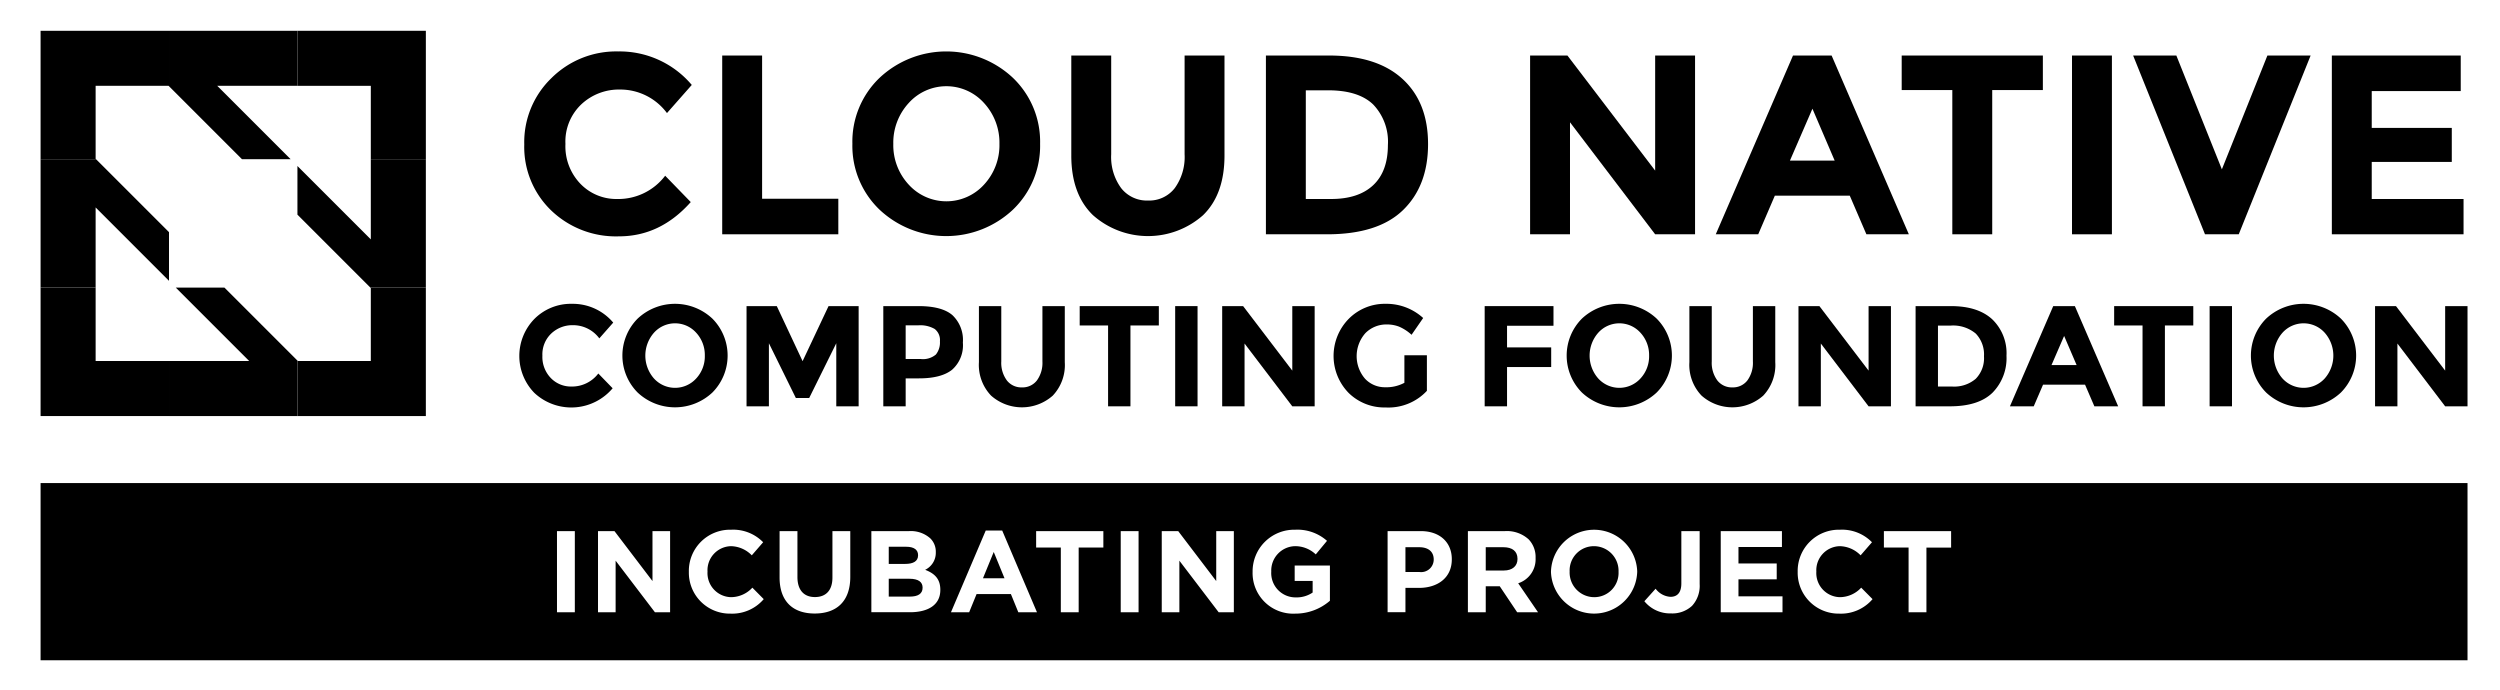<svg id="Layer_1" data-name="Layer 1" xmlns="http://www.w3.org/2000/svg" viewBox="0 0 419.64 115.792"><defs><style>.cls-1{fill:none;}</style></defs><path class="cls-1" d="M230.5,31.085q2.468-2.318,2.469-6.739a9.021,9.021,0,0,0-2.469-6.804q-2.469-2.382-7.576-2.383h-3.735V33.403h4.25Q228.031,33.403,230.5,31.085Z"/><path class="cls-1" d="M268.269,55.859a5.807,5.807,0,0,0,0,7.664,4.785,4.785,0,0,0,7.099,0A5.459,5.459,0,0,0,276.812,59.697l-0.0 0a5.505,5.505,0,0,0-1.444-3.838,4.761,4.761,0,0,0-7.099,0Z"/><polygon class="cls-1" points="304.228 18.25 300.45 26.964 307.963 26.964 304.228 18.25"/><path class="cls-1" d="M154.163,54.607h-2.142v5.655H154.548a3.352,3.352,0,0,0,2.551-.757h0a3.238,3.238,0,0,0,.674-2.214,2.345,2.345,0,0,0-.878-2.069A4.825,4.825,0,0,0,154.163,54.607Z"/><path class="cls-1" d="M164.578,31.586a8.549,8.549,0,0,0,.608-.608,9.742,9.742,0,0,0,2.576-6.826,9.819,9.819,0,0,0-2.576-6.847,8.492,8.492,0,0,0-12.664,0,9.817,9.817,0,0,0-2.576,6.847,9.74,9.74,0,0,0,2.576,6.826A8.535,8.535,0,0,0,164.578,31.586Z"/><path class="cls-1" d="M109.766,55.859a5.809,5.809,0,0,0,0,7.664,4.785,4.785,0,0,0,7.099,0A5.459,5.459,0,0,0,118.309,59.697l-0.0 0a5.505,5.505,0,0,0-1.444-3.838,4.761,4.761,0,0,0-7.099,0Z"/><path class="cls-1" d="M327.392,54.655H325.299V64.883h2.382a5.565,5.565,0,0,0,3.959-1.3,4.934,4.934,0,0,0,1.384-3.777,5.058,5.058,0,0,0-1.384-3.815A5.921,5.921,0,0,0,327.392,54.655Z"/><polygon class="cls-1" points="41.829 60.597 39.717 58.488 29.51 48.28 37.675 48.28 43.8 54.405 49.926 60.53 49.994 60.597 62.243 60.597 62.243 48.349 62.174 48.28 56.049 42.155 49.926 36.032 49.926 27.868 60.133 38.073 62.243 40.183 62.243 35.965 62.243 26.727 62.243 14.407 49.926 14.407 36.466 14.407 48.785 26.727 40.619 26.727 28.368 14.475 28.301 14.407 16.052 14.407 16.052 14.41 16.052 26.655 16.121 26.727 28.368 38.972 28.368 47.138 16.052 34.821 16.052 48.28 16.052 60.597 28.368 60.597 37.609 60.597 41.829 60.597"/><polygon class="cls-1" points="346.475 56.388 344.358 61.273 348.569 61.273 346.475 56.388"/><path class="cls-1" d="M383.123,55.859a5.807,5.807,0,0,0,0,7.664,4.785,4.785,0,0,0,7.099,0,5.807,5.807,0,0,0,0-7.664,4.761,4.761,0,0,0-7.099,0Z"/><path d="M103.906,39.671q6.932.001,12.041-5.752l-4.293-4.422a9.882,9.882,0,0,1-8.071,3.906,8.356,8.356,0,0,1-6.138-2.533,9.077,9.077,0,0,1-2.533-6.718,8.6,8.6,0,0,1,2.683-6.654,9.207,9.207,0,0,1,6.461-2.468,9.757,9.757,0,0,1,7.899,3.949l4.164-4.722A15.85,15.85,0,0,0,103.756,8.634a15.401,15.401,0,0,0-11.183,4.464,14.936,14.936,0,0,0-4.572,11.14,14.796,14.796,0,0,0,4.486,11.054A15.67,15.67,0,0,0,103.906,39.671Z"/><polygon points="140.717 33.36 127.924 33.36 127.924 9.321 121.228 9.321 121.228 39.327 140.717 39.327 140.717 33.36"/><path d="M170.037,35.185a14.824,14.824,0,0,0,4.55-11.054A14.826,14.826,0,0,0,170.037,13.077a16.349,16.349,0,0,0-22.409,0,14.824,14.824,0,0,0-4.55,11.054,14.822,14.822,0,0,0,4.55,11.054A16.35,16.35,0,0,0,170.037,35.185ZM152.522,17.305a8.492,8.492,0,0,1,12.664,0,9.819,9.819,0,0,1,2.576,6.847,9.742,9.742,0,0,1-2.576,6.826,8.535,8.535,0,0,1-12.664,0,9.74,9.74,0,0,1-2.576-6.826A9.817,9.817,0,0,1,152.522,17.305Z"/><path d="M201.932,36.129q3.606-3.497,3.606-10.024V9.321h-6.696v16.57a8.918,8.918,0,0,1-1.653,5.688,5.425,5.425,0,0,1-4.487,2.082,5.481,5.481,0,0,1-4.507-2.082,8.828,8.828,0,0,1-1.674-5.688V9.321h-6.697V26.106q-.001,6.483,3.627,10.002A13.923,13.923,0,0,0,201.932,36.129Z"/><path d="M235.522,35.249q4.186-4.078,4.186-11.075-.001-6.998-4.293-10.925-4.293-3.928-12.32-3.928H212.491v30.007h10.26Q231.337,39.328,235.522,35.249ZM219.188,15.159h3.735q5.107 0,7.576,2.383a9.021,9.021,0,0,1,2.469,6.804q-.001,4.421-2.469,6.739-2.468,2.318-7.061,2.318h-4.25Z"/><polygon points="263.533 20.525 277.828 39.327 284.525 39.327 284.525 9.321 277.828 9.321 277.828 28.638 263.103 9.321 256.836 9.321 256.836 39.327 263.533 39.327 263.533 20.525"/><path d="M297.917,32.845h12.578l2.79,6.482h7.126L307.447,9.321h-6.481l-12.965,30.007h7.126Zm6.311-14.596,3.735,8.714h-7.513Z"/><polygon points="327.709 39.327 334.407 39.327 334.407 15.116 342.906 15.116 342.906 9.321 319.21 9.321 319.21 15.116 327.709 15.116 327.709 39.327"/><rect x="347.799" y="9.321" width="6.698" height="30.007"/><polygon points="375.788 39.327 387.852 9.321 380.596 9.321 372.955 28.424 365.314 9.321 358.059 9.321 370.122 39.327 375.788 39.327"/><polygon points="413.521 33.403 398.11 33.403 398.11 27.179 411.547 27.179 411.547 21.469 398.11 21.469 398.11 15.288 413.049 15.288 413.049 9.321 391.413 9.321 391.413 39.327 413.521 39.327 413.521 33.403"/><path d="M90.044,66.26a9.078,9.078,0,0,0,12.792-1.088l-2.406-2.478a5.54,5.54,0,0,1-4.524,2.189,4.685,4.685,0,0,1-3.441-1.42,5.087,5.087,0,0,1-1.42-3.765,4.821,4.821,0,0,1,1.504-3.73A5.16,5.16,0,0,1,96.171,54.584a5.469,5.469,0,0,1,4.428,2.214l2.334-2.647a8.885,8.885,0,0,0-6.93-3.153,8.631,8.631,0,0,0-6.268,2.503A8.889,8.889,0,0,0,89.686,65.941Q89.861,66.105,90.044,66.26Z"/><path d="M107.023,53.489a8.802,8.802,0,0,0,0,12.392,9.163,9.163,0,0,0,12.561,0,8.8,8.8,0,0,0,0-12.392A9.163,9.163,0,0,0,107.023,53.489Zm9.842,2.37a5.505,5.505,0,0,1,1.444,3.838l0-0a5.459,5.459,0,0,1-1.444,3.826,4.785,4.785,0,0,1-7.099,0,5.809,5.809,0,0,1,0-7.664,4.761,4.761,0,0,1,7.099,0Z"/><polygon points="134.72 60.623 130.388 51.383 125.311 51.383 125.311 68.203 129.065 68.203 129.065 57.615 133.589 66.808 135.827 66.808 140.375 57.615 140.375 68.203 144.128 68.203 144.128 51.383 139.075 51.383 134.72 60.623"/><path d="M159.854,52.887q-1.769-1.504-5.643-1.504h-5.943V68.203h3.754v-4.692h2.238q3.729,0,5.547-1.444a5.473,5.473,0,0,0,1.817-4.559A5.733,5.733,0,0,0,159.854,52.887Zm-2.755,6.618h-0a3.352,3.352,0,0,1-2.551.757h-2.527v-5.655h2.142a4.825,4.825,0,0,1,2.731.614,2.345,2.345,0,0,1,.878,2.069A3.238,3.238,0,0,1,157.099,59.505Z"/><path d="M171.536,65.027A3.073,3.073,0,0,1,169.01,63.86a4.953,4.953,0,0,1-.938-3.188V51.383h-3.754v9.409a7.454,7.454,0,0,0,2.033,5.607,7.802,7.802,0,0,0,10.359.012,7.468,7.468,0,0,0,2.021-5.619V51.383h-3.754v9.288a4.997,4.997,0,0,1-.926,3.188A3.04,3.04,0,0,1,171.536,65.027Z"/><polygon points="189.752 68.203 189.752 54.632 194.517 54.632 194.517 51.383 181.233 51.383 181.233 54.632 185.998 54.632 185.998 68.203 189.752 68.203"/><rect x="197.26" y="51.383" width="3.755" height="16.82"/><polygon points="205.151 68.203 208.906 68.203 208.906 57.663 216.919 68.203 220.673 68.203 220.673 51.383 216.919 51.383 216.919 62.212 208.665 51.383 205.151 51.383 205.151 68.203"/><path d="M232.8,54.463a5.587,5.587,0,0,1,2.057.373,7.463,7.463,0,0,1,2.082,1.36l1.949-2.816a9.151,9.151,0,0,0-6.292-2.383,8.528,8.528,0,0,0-6.185,2.503,8.889,8.889,0,0,0-.048,12.44,8.554,8.554,0,0,0,6.22,2.455,8.83,8.83,0,0,0,6.93-2.791V59.637h-3.777v4.62a6.451,6.451,0,0,1-3.249.746,4.545,4.545,0,0,1-3.357-1.432,5.811,5.811,0,0,1,.06-7.652A4.927,4.927,0,0,1,232.8,54.463Z"/><polygon points="252.966 61.61 260.377 61.61 260.377 58.313 252.966 58.313 252.966 54.68 260.762 54.68 260.762 51.383 249.211 51.383 249.211 68.203 252.966 68.203 252.966 61.61"/><path d="M265.526,53.489a8.799,8.799,0,0,0,0,12.392,9.162,9.162,0,0,0,12.561,0,8.802,8.802,0,0,0,0-12.392A9.162,9.162,0,0,0,265.526,53.489Zm9.842,2.37a5.505,5.505,0,0,1,1.444,3.838l0-0a5.459,5.459,0,0,1-1.444,3.826,4.785,4.785,0,0,1-7.099,0,5.807,5.807,0,0,1,0-7.664,4.761,4.761,0,0,1,7.099,0Z"/><path d="M283.574,51.383v9.409a7.452,7.452,0,0,0,2.034,5.607,7.802,7.802,0,0,0,10.359.012,7.47,7.47,0,0,0,2.022-5.619V51.383H294.234v9.288a4.997,4.997,0,0,1-.926,3.188,3.04,3.04,0,0,1-2.515,1.167A3.075,3.075,0,0,1,288.266,63.86a4.953,4.953,0,0,1-.938-3.188V51.383Z"/><polygon points="305.399 51.383 301.885 51.383 301.885 68.203 305.639 68.203 305.639 57.663 313.653 68.203 317.406 68.203 317.406 51.383 313.653 51.383 313.653 62.212 305.399 51.383"/><path d="M327.488,51.383h-5.944V68.203h5.752q4.813.001,7.159-2.286a8.267,8.267,0,0,0,2.346-6.208,7.888,7.888,0,0,0-2.406-6.124Q331.989,51.383,327.488,51.383Zm4.151,12.2a5.565,5.565,0,0,1-3.959,1.3H325.299V54.655h2.093a5.921,5.921,0,0,1,4.248,1.335,5.058,5.058,0,0,1,1.384,3.815A4.934,4.934,0,0,1,331.639,63.583Z"/><path d="M341.374,68.203l1.564-3.633h7.051l1.564,3.633h3.994l-7.267-16.82h-3.633l-7.268,16.82Zm5.102-11.815,2.094,4.885h-4.211Z"/><polygon points="359.638 68.203 363.392 68.203 363.392 54.632 368.157 54.632 368.157 51.383 354.873 51.383 354.873 54.632 359.638 54.632 359.638 68.203"/><rect x="370.898" y="51.383" width="3.755" height="16.82"/><path d="M380.38,53.489a8.799,8.799,0,0,0,0,12.392,9.162,9.162,0,0,0,12.561,0,8.802,8.802,0,0,0,0-12.392A9.162,9.162,0,0,0,380.38,53.489Zm9.842,2.37a5.807,5.807,0,0,1,0,7.664,4.785,4.785,0,0,1-7.099,0,5.807,5.807,0,0,1,0-7.664,4.761,4.761,0,0,1,7.099,0Z"/><polygon points="410.434 51.383 410.434 62.212 402.181 51.383 398.667 51.383 398.667 68.203 402.421 68.203 402.421 57.663 410.434 68.203 414.188 68.203 414.188 51.383 410.434 51.383"/><polygon points="28.368 60.597 16.052 60.597 16.052 48.28 6.812 48.28 6.812 69.837 28.368 69.837 28.368 60.597"/><polygon points="62.243 48.349 62.243 60.597 49.994 60.597 49.926 60.53 49.926 69.837 71.482 69.837 71.482 48.28 62.174 48.28 62.243 48.349"/><polygon points="16.052 26.655 16.052 14.41 16.052 14.407 28.301 14.407 28.368 14.475 28.368 5.168 6.812 5.168 6.812 26.727 16.121 26.727 16.052 26.655"/><polygon points="62.243 14.407 62.243 26.727 71.482 26.727 71.482 5.168 49.926 5.168 49.926 14.407 62.243 14.407"/><polygon points="40.619 26.727 48.785 26.727 36.466 14.407 49.926 14.407 49.926 5.168 28.368 5.168 28.368 14.475 40.619 26.727"/><polygon points="43.8 54.405 37.675 48.28 29.51 48.28 39.717 58.488 41.829 60.597 37.609 60.597 28.368 60.597 28.368 69.837 49.926 69.837 49.926 60.53 43.8 54.405"/><polygon points="62.243 35.965 62.243 40.183 60.133 38.073 49.926 27.868 49.926 36.032 56.049 42.155 62.174 48.28 71.482 48.28 71.482 26.727 62.243 26.727 62.243 35.965"/><polygon points="16.052 34.821 28.368 47.138 28.368 38.972 16.121 26.727 6.812 26.727 6.812 48.28 16.052 48.28 16.052 34.821"/><path d="M6.812,110.832h407.376V81.087H6.812ZM316.222,89.15H327.506v2.763h-4.143v10.856h-2.996V91.912h-4.144Zm-14.471,6.809a6.922,6.922,0,0,1,7.101-7.042,7.027,7.027,0,0,1,5.37,2.101l-1.907,2.198a5.026,5.026,0,0,0-3.483-1.537,4.034,4.034,0,0,0-3.949,4.241v.038a4.044,4.044,0,0,0,3.949,4.28,4.915,4.915,0,0,0,3.58-1.595l1.907,1.926a6.962,6.962,0,0,1-5.584,2.432,6.874,6.874,0,0,1-6.984-7.004Zm-12.915-6.809H299.108V91.815h-7.296v2.763h6.42v2.665H291.812v2.86h7.393v2.665H288.836Zm-10.931,9.669a3.359,3.359,0,0,0,2.49,1.362c1.129,0,1.829-.681,1.829-2.256v-8.775h3.074v8.911a4.946,4.946,0,0,1-1.284,3.638,4.868,4.868,0,0,1-3.541,1.265,5.567,5.567,0,0,1-4.456-2.043Zm-17.564-2.86a7.241,7.241,0,0,1,14.475-.038v.038a7.241,7.241,0,0,1-14.475.039Zm-13.946-6.809h6.226a5.427,5.427,0,0,1,3.969,1.382,4.275,4.275,0,0,1,1.167,3.112v.039a4.23,4.23,0,0,1-2.919,4.222l3.328,4.864h-3.502l-2.919-4.357H249.391v4.357h-2.996Zm-13.479,0h5.564c3.249,0,5.214,1.926,5.214,4.708v.039c0,3.152-2.452,4.786-5.506,4.786h-2.276v4.085h-2.996Zm-22.66,6.809a6.99,6.99,0,0,1,7.14-7.042,7.481,7.481,0,0,1,5.351,1.867l-1.888,2.276a5.013,5.013,0,0,0-3.56-1.381,4.091,4.091,0,0,0-3.91,4.241v.038a4.08,4.08,0,0,0,4.125,4.319,4.783,4.783,0,0,0,2.821-.817v-1.946h-3.016V94.928h5.915v5.914a8.841,8.841,0,0,1-5.818,2.16,6.817,6.817,0,0,1-7.16-7.004Zm-15.249-6.809h2.763l6.381,8.386V89.15h2.957v13.619h-2.549l-6.595-8.658v8.658h-2.957Zm-6.886,0h2.996v13.619h-2.996Zm-14.199,0h11.284v2.763h-4.144v10.856h-2.996V91.912h-4.144Zm-8.46-.097h2.763l5.836,13.716h-3.132l-1.245-3.054H163.925l-1.245,3.054h-3.054Zm-19.199.097h6.323a4.917,4.917,0,0,1,3.56,1.207,3.123,3.123,0,0,1,.934,2.314v.039a3.167,3.167,0,0,1-1.79,2.937c1.576.603,2.549,1.517,2.549,3.346v.039c0,2.49-2.023,3.735-5.097,3.735h-6.479Zm-15.405,0h2.996v7.705c0,2.218,1.109,3.366,2.937,3.366,1.829,0,2.938-1.109,2.938-3.269v-7.802h2.996V96.835c0,4.125-2.315,6.148-5.973,6.148-3.657,0-5.895-2.043-5.895-6.051Zm-15.23,6.809a6.922,6.922,0,0,1,7.101-7.042,7.027,7.027,0,0,1,5.37,2.101l-1.907,2.198a5.026,5.026,0,0,0-3.482-1.537,4.035,4.035,0,0,0-3.95,4.241v.038a4.044,4.044,0,0,0,3.95,4.28,4.915,4.915,0,0,0,3.58-1.595l1.907,1.926a6.963,6.963,0,0,1-5.583,2.432,6.875,6.875,0,0,1-6.985-7.004Zm-15.249-6.809H103.142l6.381,8.386V89.15h2.957v13.619h-2.549l-6.595-8.658v8.658h-2.957Zm-6.886,0h2.996v13.619H93.494Z"/><path d="M240.658,93.955V93.916c0-1.342-.934-2.062-2.431-2.062h-2.315v4.163h2.373A2.108,2.108,0,0,0,240.658,93.955Z"/><polygon points="166.804 92.652 164.995 97.069 168.614 97.069 166.804 92.652"/><path d="M154.104,93.216V93.177c0-.895-.7-1.4-1.965-1.4h-2.957V94.656H151.944C153.267,94.656,154.104,94.228,154.104,93.216Z"/><path d="M254.721,93.838v-.038c0-1.284-.894-1.946-2.354-1.946H249.391v3.91h3.035C253.885,95.765,254.721,94.986,254.721,93.838Z"/><path d="M154.862,98.664v-.039c0-.914-.681-1.478-2.218-1.478h-3.463v2.995H152.742C154.065,100.142,154.862,99.675,154.862,98.664Z"/><path d="M267.597,100.239a4.073,4.073,0,0,0,4.086-4.241v-.039a4.137,4.137,0,0,0-4.125-4.28,4.072,4.072,0,0,0-4.085,4.241v.038A4.137,4.137,0,0,0,267.597,100.239Z"/></svg>